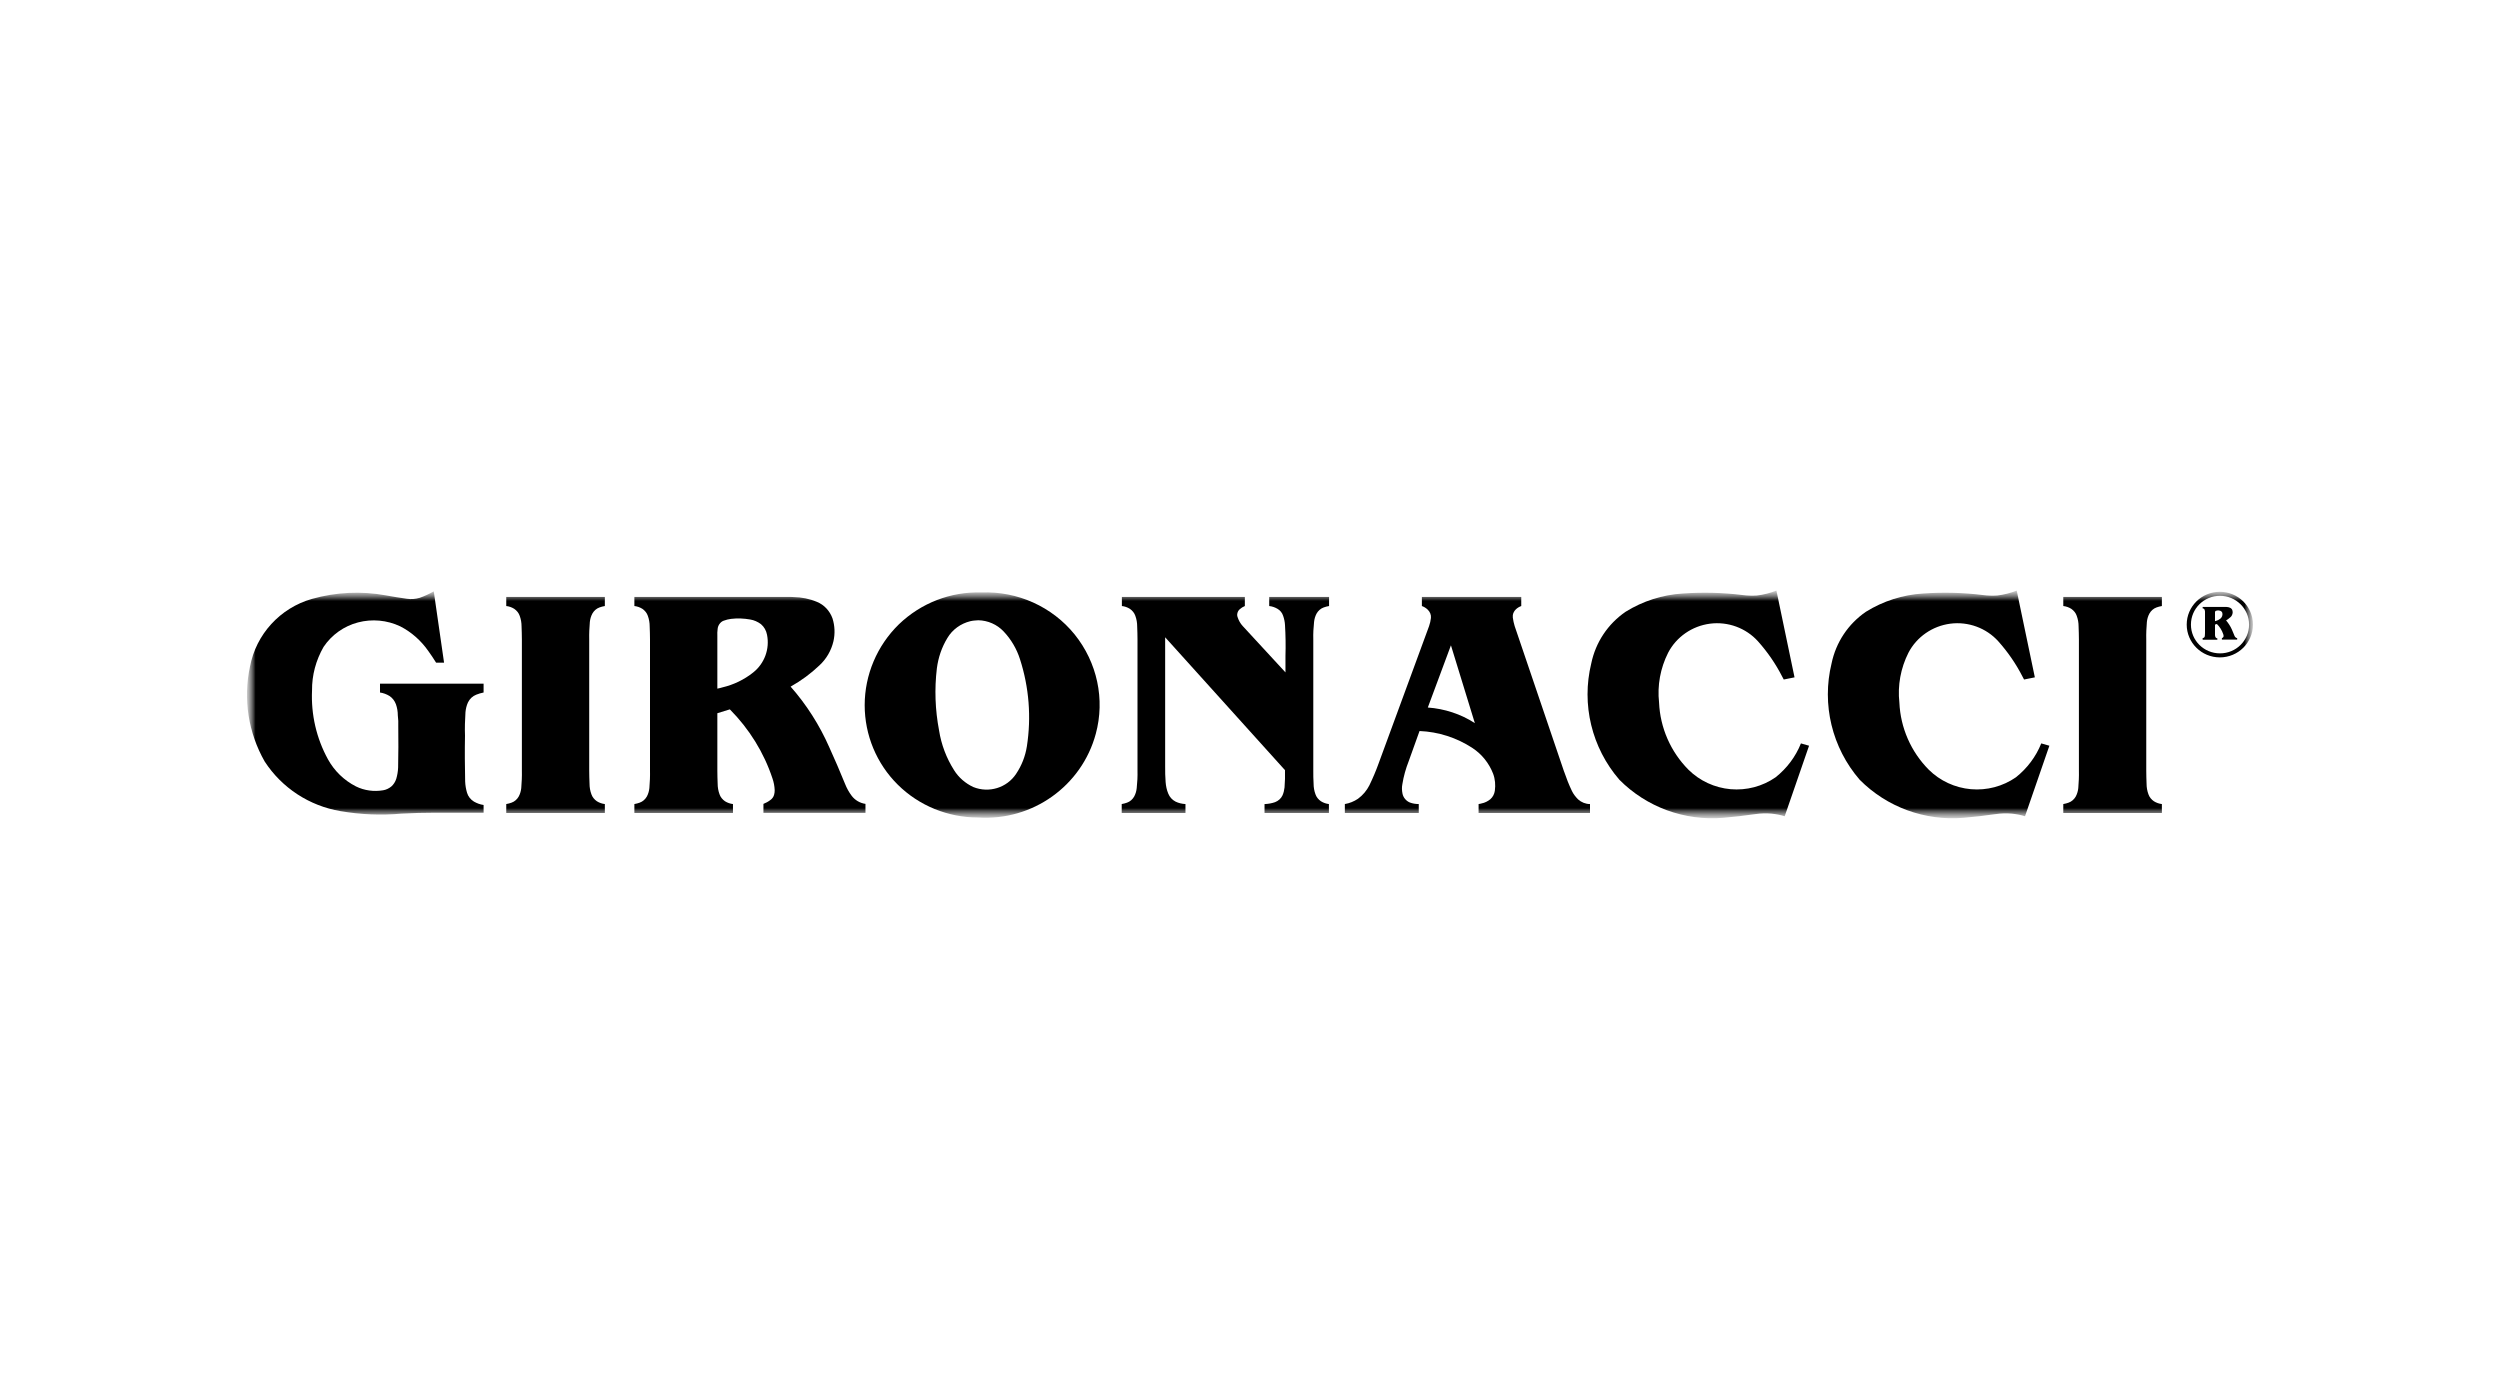 <svg width="181" height="100" viewBox="0 0 181 100" fill="none" xmlns="http://www.w3.org/2000/svg">
<mask id="mask0_1579_5412" style="mask-type:luminance" maskUnits="userSpaceOnUse" x="17" y="42" width="147" height="18">
<path d="M163.115 42.757H17.885V59.254H163.115V42.757Z" fill="white"/>
</mask>
<g mask="url(#mask0_1579_5412)">
<mask id="mask1_1579_5412" style="mask-type:luminance" maskUnits="userSpaceOnUse" x="17" y="42" width="147" height="18">
<path d="M163.115 42.757H17.885V59.254H163.115V42.757Z" fill="white"/>
</mask>
<g mask="url(#mask1_1579_5412)">
<path fill-rule="evenodd" clip-rule="evenodd" d="M149.382 58.862H156.52V58.213C156.316 58.19 156.124 58.123 155.943 58.011C155.762 57.888 155.615 57.709 155.547 57.507C155.456 57.261 155.411 57.003 155.411 56.734C155.4 56.421 155.389 56.107 155.389 55.793V46.296C155.377 45.87 155.4 45.456 155.434 45.03C155.456 44.817 155.513 44.616 155.615 44.425C155.728 44.224 155.909 44.056 156.135 43.977C156.26 43.933 156.384 43.899 156.52 43.877V43.216H149.382V43.877C149.585 43.899 149.778 43.966 149.959 44.078C150.14 44.201 150.287 44.381 150.354 44.582C150.445 44.829 150.49 45.086 150.49 45.355C150.502 45.669 150.513 45.982 150.513 46.296V55.793C150.524 56.219 150.502 56.633 150.468 57.059C150.445 57.272 150.388 57.473 150.287 57.664C150.173 57.865 149.992 58.033 149.766 58.112C149.642 58.157 149.517 58.19 149.382 58.213V58.862Z" fill="black"/>
</g>
<mask id="mask2_1579_5412" style="mask-type:luminance" maskUnits="userSpaceOnUse" x="17" y="42" width="147" height="18">
<path d="M163.115 42.757H17.885V59.254H163.115V42.757Z" fill="white"/>
</mask>
<g mask="url(#mask2_1579_5412)">
<path fill-rule="evenodd" clip-rule="evenodd" d="M147.323 49.04L146.01 42.757C145.558 42.936 145.083 43.059 144.596 43.115C144.246 43.138 143.906 43.126 143.567 43.082C142.13 42.902 140.682 42.869 139.234 42.97C137.764 43.059 136.338 43.518 135.094 44.291C133.804 45.176 132.922 46.509 132.605 48.032C131.881 51 132.639 54.136 134.641 56.454C136.61 58.437 139.359 59.445 142.164 59.21C142.945 59.142 143.714 59.053 144.495 58.941C144.879 58.885 145.264 58.874 145.648 58.907C145.977 58.941 146.293 58.997 146.61 59.098L148.375 53.99L147.787 53.822C147.402 54.786 146.768 55.626 145.954 56.275C145.004 56.936 143.85 57.238 142.696 57.138C141.542 57.037 140.456 56.533 139.642 55.726C138.352 54.427 137.594 52.691 137.515 50.866C137.379 49.634 137.605 48.379 138.171 47.259C138.77 46.106 139.913 45.322 141.203 45.154C142.504 44.986 143.805 45.467 144.676 46.43C145.366 47.203 145.954 48.054 146.429 48.984L146.542 49.197L147.323 49.04Z" fill="black"/>
</g>
<mask id="mask3_1579_5412" style="mask-type:luminance" maskUnits="userSpaceOnUse" x="17" y="42" width="147" height="18">
<path d="M163.115 42.757H17.885V59.254H163.115V42.757Z" fill="white"/>
</mask>
<g mask="url(#mask3_1579_5412)">
<path fill-rule="evenodd" clip-rule="evenodd" d="M129.924 49.04L128.612 42.757C128.159 42.936 127.684 43.059 127.198 43.115C126.858 43.138 126.508 43.126 126.168 43.082C124.732 42.902 123.284 42.869 121.836 42.97C120.365 43.059 118.94 43.518 117.695 44.291C116.406 45.176 115.523 46.509 115.207 48.032C114.483 51 115.24 54.136 117.243 56.454C119.211 58.437 121.96 59.445 124.766 59.21C125.546 59.142 126.315 59.053 127.096 58.941C127.481 58.885 127.865 58.874 128.25 58.907C128.578 58.941 128.895 58.997 129.211 59.098L130.976 53.99L130.388 53.822C130.003 54.786 129.37 55.626 128.555 56.275C127.605 56.936 126.451 57.238 125.297 57.138C124.143 57.037 123.057 56.533 122.243 55.726C120.953 54.427 120.195 52.691 120.116 50.866C119.98 49.634 120.207 48.379 120.772 47.259C121.372 46.106 122.514 45.322 123.804 45.154C125.105 44.986 126.406 45.467 127.277 46.43C127.967 47.203 128.555 48.054 129.03 48.984L129.144 49.197L129.924 49.04Z" fill="black"/>
</g>
<mask id="mask4_1579_5412" style="mask-type:luminance" maskUnits="userSpaceOnUse" x="17" y="42" width="147" height="18">
<path d="M163.115 42.757H17.885V59.254H163.115V42.757Z" fill="white"/>
</mask>
<g mask="url(#mask4_1579_5412)">
<path fill-rule="evenodd" clip-rule="evenodd" d="M103.464 45.333L99.81 55.278C99.618 55.816 99.392 56.342 99.143 56.857C98.95 57.238 98.668 57.574 98.317 57.832C98.034 58.022 97.706 58.157 97.367 58.213V58.862H102.718V58.213C102.503 58.213 102.276 58.179 102.073 58.101C101.801 57.989 101.598 57.742 101.541 57.462C101.496 57.238 101.484 57.003 101.53 56.779C101.62 56.208 101.779 55.648 101.994 55.099L102.774 52.926C104.143 52.982 105.466 53.408 106.609 54.158C107.288 54.606 107.808 55.256 108.102 56.017C108.249 56.409 108.283 56.835 108.227 57.249C108.193 57.485 108.08 57.709 107.899 57.865C107.718 58.011 107.503 58.123 107.265 58.168C107.197 58.19 107.129 58.201 107.05 58.213V58.862H115.116V58.213C114.799 58.213 114.494 58.089 114.256 57.877C114.075 57.697 113.917 57.496 113.804 57.261C113.589 56.813 113.408 56.353 113.249 55.883L113.238 55.861L109.663 45.333C109.596 45.131 109.562 44.929 109.528 44.717C109.528 44.661 109.528 44.593 109.528 44.537C109.55 44.381 109.629 44.235 109.743 44.123C109.856 44.011 109.991 43.933 110.139 43.877V43.216H102.944V43.877C103.102 43.933 103.249 44.022 103.374 44.145C103.532 44.302 103.623 44.515 103.6 44.739C103.577 44.941 103.532 45.142 103.464 45.333ZM103.374 51.224L105.048 46.721L106.779 52.355C105.761 51.694 104.584 51.313 103.374 51.224Z" fill="black"/>
</g>
<mask id="mask5_1579_5412" style="mask-type:luminance" maskUnits="userSpaceOnUse" x="17" y="42" width="147" height="18">
<path d="M163.115 42.757H17.885V59.254H163.115V42.757Z" fill="white"/>
</mask>
<g mask="url(#mask5_1579_5412)">
<path fill-rule="evenodd" clip-rule="evenodd" d="M82.355 46.296V55.793C82.366 56.219 82.344 56.633 82.298 57.059C82.276 57.272 82.219 57.473 82.117 57.664C82.004 57.865 81.823 58.033 81.597 58.112C81.473 58.157 81.348 58.19 81.212 58.213V58.862H85.828V58.213C85.579 58.201 85.33 58.145 85.104 58.033C84.866 57.91 84.685 57.709 84.584 57.462C84.47 57.193 84.414 56.913 84.391 56.622C84.369 56.241 84.346 55.861 84.357 55.48V46.139L93.034 55.76C93.045 56.174 93.034 56.6 93 57.014C92.977 57.216 92.932 57.406 92.853 57.585C92.751 57.809 92.548 57.989 92.31 58.078C92.084 58.157 91.835 58.201 91.597 58.213H91.552V58.862H96.213V58.213C96.009 58.19 95.817 58.123 95.636 58.011C95.455 57.888 95.308 57.709 95.24 57.507C95.149 57.261 95.104 57.003 95.104 56.734C95.082 56.421 95.082 56.107 95.082 55.793V46.296C95.07 45.87 95.093 45.456 95.138 45.03C95.161 44.817 95.217 44.616 95.319 44.425C95.432 44.224 95.613 44.056 95.84 43.977C95.964 43.933 96.088 43.899 96.224 43.877V43.216H91.891V43.877C92.095 43.899 92.299 43.966 92.491 44.078C92.683 44.19 92.83 44.369 92.898 44.582C92.977 44.806 93.023 45.03 93.034 45.254C93.079 45.993 93.091 46.744 93.068 47.483V48.681L89.98 45.333C89.799 45.142 89.674 44.907 89.595 44.661C89.572 44.605 89.572 44.537 89.572 44.481C89.584 44.336 89.652 44.201 89.753 44.112C89.867 44.011 89.991 43.933 90.127 43.877V43.216H81.224V43.877C81.427 43.899 81.62 43.966 81.801 44.078C81.982 44.201 82.129 44.381 82.197 44.582C82.287 44.829 82.332 45.086 82.332 45.355C82.344 45.669 82.355 45.982 82.355 46.296Z" fill="black"/>
</g>
<mask id="mask6_1579_5412" style="mask-type:luminance" maskUnits="userSpaceOnUse" x="17" y="42" width="147" height="18">
<path d="M163.115 42.757H17.885V59.254H163.115V42.757Z" fill="white"/>
</mask>
<g mask="url(#mask6_1579_5412)">
<path fill-rule="evenodd" clip-rule="evenodd" d="M62.603 51.056C62.603 53.218 63.463 55.29 65.002 56.813C66.54 58.336 68.633 59.188 70.816 59.188C74.753 59.445 78.317 56.903 79.335 53.128C80.013 50.631 79.436 47.965 77.807 45.938C76.178 43.922 73.667 42.791 71.054 42.892C68.825 42.824 66.676 43.664 65.081 45.199C63.497 46.744 62.603 48.861 62.603 51.056ZM70.828 44.907C71.518 44.919 72.185 45.21 72.66 45.714C73.203 46.285 73.611 46.98 73.848 47.73C74.504 49.768 74.674 51.919 74.346 54.035C74.233 54.752 73.972 55.424 73.565 56.029C72.898 57.037 71.597 57.44 70.466 56.981C69.889 56.712 69.402 56.287 69.074 55.76C68.52 54.887 68.147 53.901 67.988 52.882C67.705 51.392 67.649 49.88 67.83 48.38C67.932 47.607 68.18 46.867 68.588 46.196C68.95 45.58 69.561 45.143 70.251 44.975C70.432 44.93 70.635 44.919 70.828 44.907Z" fill="black"/>
</g>
<mask id="mask7_1579_5412" style="mask-type:luminance" maskUnits="userSpaceOnUse" x="17" y="42" width="147" height="18">
<path d="M163.115 42.757H17.885V59.254H163.115V42.757Z" fill="white"/>
</mask>
<g mask="url(#mask7_1579_5412)">
<path fill-rule="evenodd" clip-rule="evenodd" d="M45.929 58.862H53.067V58.213C52.863 58.19 52.671 58.123 52.49 58.011C52.309 57.888 52.162 57.709 52.094 57.507C52.004 57.261 51.958 57.003 51.958 56.734C51.947 56.421 51.936 56.107 51.936 55.793V51.638L52.841 51.358C54.243 52.769 55.307 54.483 55.929 56.365C56.02 56.633 56.076 56.913 56.087 57.205C56.087 57.328 56.076 57.44 56.042 57.552C55.997 57.709 55.895 57.843 55.759 57.933C55.612 58.045 55.443 58.134 55.273 58.201V58.851H62.66V58.201C62.264 58.145 61.902 57.933 61.664 57.619C61.461 57.35 61.302 57.059 61.178 56.745C60.816 55.849 60.431 54.965 60.035 54.091C59.334 52.501 58.395 51.022 57.241 49.712C57.999 49.286 58.701 48.771 59.323 48.177C59.832 47.707 60.182 47.102 60.341 46.43C60.465 45.881 60.443 45.31 60.273 44.773C60.081 44.235 59.673 43.787 59.142 43.574C58.61 43.35 58.033 43.238 57.456 43.227C57.309 43.216 57.162 43.216 57.015 43.216H45.929V43.877C46.132 43.899 46.325 43.966 46.506 44.078C46.687 44.201 46.834 44.381 46.902 44.582C46.992 44.829 47.037 45.086 47.037 45.355C47.049 45.669 47.06 45.982 47.06 46.296V55.793C47.071 56.219 47.049 56.633 47.015 57.059C46.992 57.272 46.936 57.473 46.834 57.664C46.721 57.865 46.54 58.033 46.313 58.112C46.189 58.157 46.065 58.19 45.929 58.213V58.862ZM51.936 49.857V46.061C51.924 45.881 51.936 45.702 51.958 45.523C51.97 45.4 52.015 45.288 52.083 45.187C52.162 45.075 52.264 44.985 52.388 44.941C52.569 44.873 52.75 44.829 52.931 44.806C53.395 44.75 53.859 44.773 54.311 44.851C54.594 44.896 54.866 45.019 55.092 45.187C55.329 45.389 55.477 45.657 55.533 45.96C55.737 46.979 55.352 48.032 54.538 48.681C53.881 49.208 53.112 49.577 52.298 49.768C52.185 49.801 52.06 49.835 51.936 49.857Z" fill="black"/>
</g>
<mask id="mask8_1579_5412" style="mask-type:luminance" maskUnits="userSpaceOnUse" x="17" y="42" width="147" height="18">
<path d="M163.115 42.757H17.885V59.254H163.115V42.757Z" fill="white"/>
</mask>
<g mask="url(#mask8_1579_5412)">
<path fill-rule="evenodd" clip-rule="evenodd" d="M36.653 58.862H43.791V58.213C43.587 58.19 43.395 58.123 43.214 58.011C43.033 57.888 42.886 57.709 42.818 57.507C42.727 57.261 42.682 57.003 42.682 56.734C42.671 56.421 42.659 56.107 42.659 55.793V46.296C42.648 45.87 42.671 45.456 42.705 45.03C42.727 44.817 42.784 44.616 42.886 44.425C42.999 44.224 43.18 44.056 43.406 43.977C43.531 43.933 43.655 43.899 43.791 43.877V43.216H36.653V43.877C36.856 43.899 37.048 43.966 37.229 44.078C37.41 44.201 37.557 44.381 37.625 44.582C37.716 44.829 37.761 45.086 37.761 45.355C37.772 45.669 37.784 45.982 37.784 46.296V55.793C37.795 56.219 37.772 56.633 37.739 57.059C37.716 57.272 37.659 57.473 37.557 57.664C37.444 57.865 37.263 58.033 37.037 58.112C36.913 58.157 36.788 58.19 36.653 58.213V58.862Z" fill="black"/>
</g>
<mask id="mask9_1579_5412" style="mask-type:luminance" maskUnits="userSpaceOnUse" x="17" y="42" width="147" height="18">
<path d="M163.115 42.757H17.885V59.254H163.115V42.757Z" fill="white"/>
</mask>
<g mask="url(#mask9_1579_5412)">
<path fill-rule="evenodd" clip-rule="evenodd" d="M28.835 52.579C28.847 53.576 28.847 54.573 28.824 55.57C28.813 55.85 28.768 56.119 28.689 56.387C28.621 56.6 28.496 56.802 28.326 56.947C28.157 57.082 27.953 57.183 27.738 57.216C27.071 57.328 26.381 57.239 25.77 56.936C24.91 56.499 24.209 55.816 23.745 54.976C22.908 53.453 22.512 51.728 22.591 49.992C22.58 48.883 22.874 47.797 23.428 46.834C24.016 45.96 24.899 45.333 25.917 45.064C26.935 44.795 28.021 44.896 28.971 45.344C29.786 45.759 30.476 46.375 30.996 47.114C31.2 47.394 31.392 47.685 31.573 47.976H32.15L31.404 42.813C31.075 43.003 30.736 43.16 30.385 43.283C30.08 43.373 29.763 43.395 29.458 43.351C28.949 43.283 28.44 43.194 27.931 43.104C26.154 42.779 24.322 42.869 22.58 43.362C20.272 44.023 18.541 45.927 18.1 48.256C17.591 50.597 17.976 53.05 19.163 55.133C20.408 57.048 22.399 58.347 24.661 58.728C26.109 58.975 27.591 59.042 29.062 58.907C29.876 58.863 30.702 58.84 31.517 58.84H35.012V58.28C34.763 58.247 34.526 58.157 34.311 58.034C34.073 57.888 33.892 57.664 33.813 57.395C33.734 57.127 33.689 56.858 33.677 56.578C33.655 55.469 33.643 54.371 33.666 53.263C33.643 52.691 33.666 52.131 33.7 51.56C33.723 51.314 33.779 51.079 33.881 50.855C34.005 50.597 34.22 50.395 34.48 50.295C34.65 50.227 34.831 50.171 35.012 50.138V49.499H27.512V50.138C27.75 50.171 27.987 50.261 28.191 50.384C28.417 50.53 28.575 50.743 28.666 50.989C28.756 51.247 28.802 51.515 28.802 51.795C28.835 52.064 28.847 52.322 28.835 52.579Z" fill="black"/>
</g>
<mask id="mask10_1579_5412" style="mask-type:luminance" maskUnits="userSpaceOnUse" x="17" y="42" width="147" height="18">
<path d="M163.115 42.757H17.885V59.254H163.115V42.757Z" fill="white"/>
</mask>
<g mask="url(#mask10_1579_5412)">
<path fill-rule="evenodd" clip-rule="evenodd" d="M163.115 45.221C163.115 43.91 162.04 42.846 160.717 42.846C159.393 42.846 158.318 43.91 158.318 45.221C158.318 46.531 159.393 47.595 160.717 47.595C162.04 47.595 163.115 46.531 163.115 45.221ZM162.832 45.221C162.832 46.374 161.893 47.304 160.728 47.304C159.563 47.304 158.624 46.374 158.624 45.221C158.624 44.067 159.563 43.137 160.728 43.137C161.882 43.137 162.832 44.067 162.832 45.221Z" fill="black"/>
</g>
<mask id="mask11_1579_5412" style="mask-type:luminance" maskUnits="userSpaceOnUse" x="17" y="42" width="147" height="18">
<path d="M163.115 42.757H17.885V59.254H163.115V42.757Z" fill="white"/>
</mask>
<g mask="url(#mask11_1579_5412)">
<path fill-rule="evenodd" clip-rule="evenodd" d="M159.461 46.318H160.536V46.217C160.502 46.217 160.479 46.206 160.445 46.184C160.423 46.161 160.4 46.139 160.389 46.105C160.377 46.072 160.366 46.027 160.366 45.993C160.366 45.949 160.366 45.904 160.366 45.848V45.221L160.502 45.176C160.717 45.389 160.875 45.646 160.966 45.926C160.977 45.971 160.988 46.005 160.988 46.049C160.988 46.072 160.988 46.083 160.977 46.105C160.966 46.128 160.954 46.15 160.932 46.161C160.909 46.173 160.886 46.195 160.864 46.206V46.307H161.972V46.206C161.916 46.195 161.859 46.161 161.825 46.117C161.791 46.072 161.769 46.027 161.757 45.982C161.701 45.848 161.644 45.713 161.588 45.579C161.486 45.344 161.339 45.12 161.169 44.918C161.282 44.851 161.384 44.773 161.486 44.683C161.565 44.616 161.61 44.526 161.633 44.425C161.656 44.347 161.644 44.257 161.622 44.179C161.599 44.101 161.531 44.033 161.452 44C161.373 43.966 161.282 43.944 161.203 43.944C161.181 43.944 161.158 43.944 161.135 43.944H159.472V44.045C159.506 44.045 159.529 44.056 159.563 44.078C159.585 44.101 159.608 44.123 159.619 44.157C159.631 44.19 159.642 44.235 159.642 44.269C159.642 44.313 159.642 44.358 159.642 44.414V45.837C159.642 45.904 159.642 45.96 159.631 46.027C159.631 46.061 159.619 46.094 159.608 46.117C159.597 46.15 159.563 46.173 159.529 46.184C159.506 46.195 159.495 46.195 159.472 46.195V46.318H159.461ZM160.366 44.963V44.392C160.366 44.369 160.366 44.336 160.366 44.313C160.366 44.291 160.377 44.28 160.389 44.257C160.4 44.235 160.411 44.224 160.434 44.224C160.457 44.213 160.49 44.201 160.513 44.201C160.581 44.19 160.649 44.19 160.717 44.213C160.762 44.224 160.796 44.235 160.83 44.269C160.864 44.302 160.886 44.336 160.898 44.381C160.932 44.537 160.875 44.694 160.751 44.795C160.649 44.873 160.536 44.929 160.411 44.963C160.4 44.963 160.389 44.963 160.366 44.963Z" fill="black"/>
</g>
</g>
</svg>
